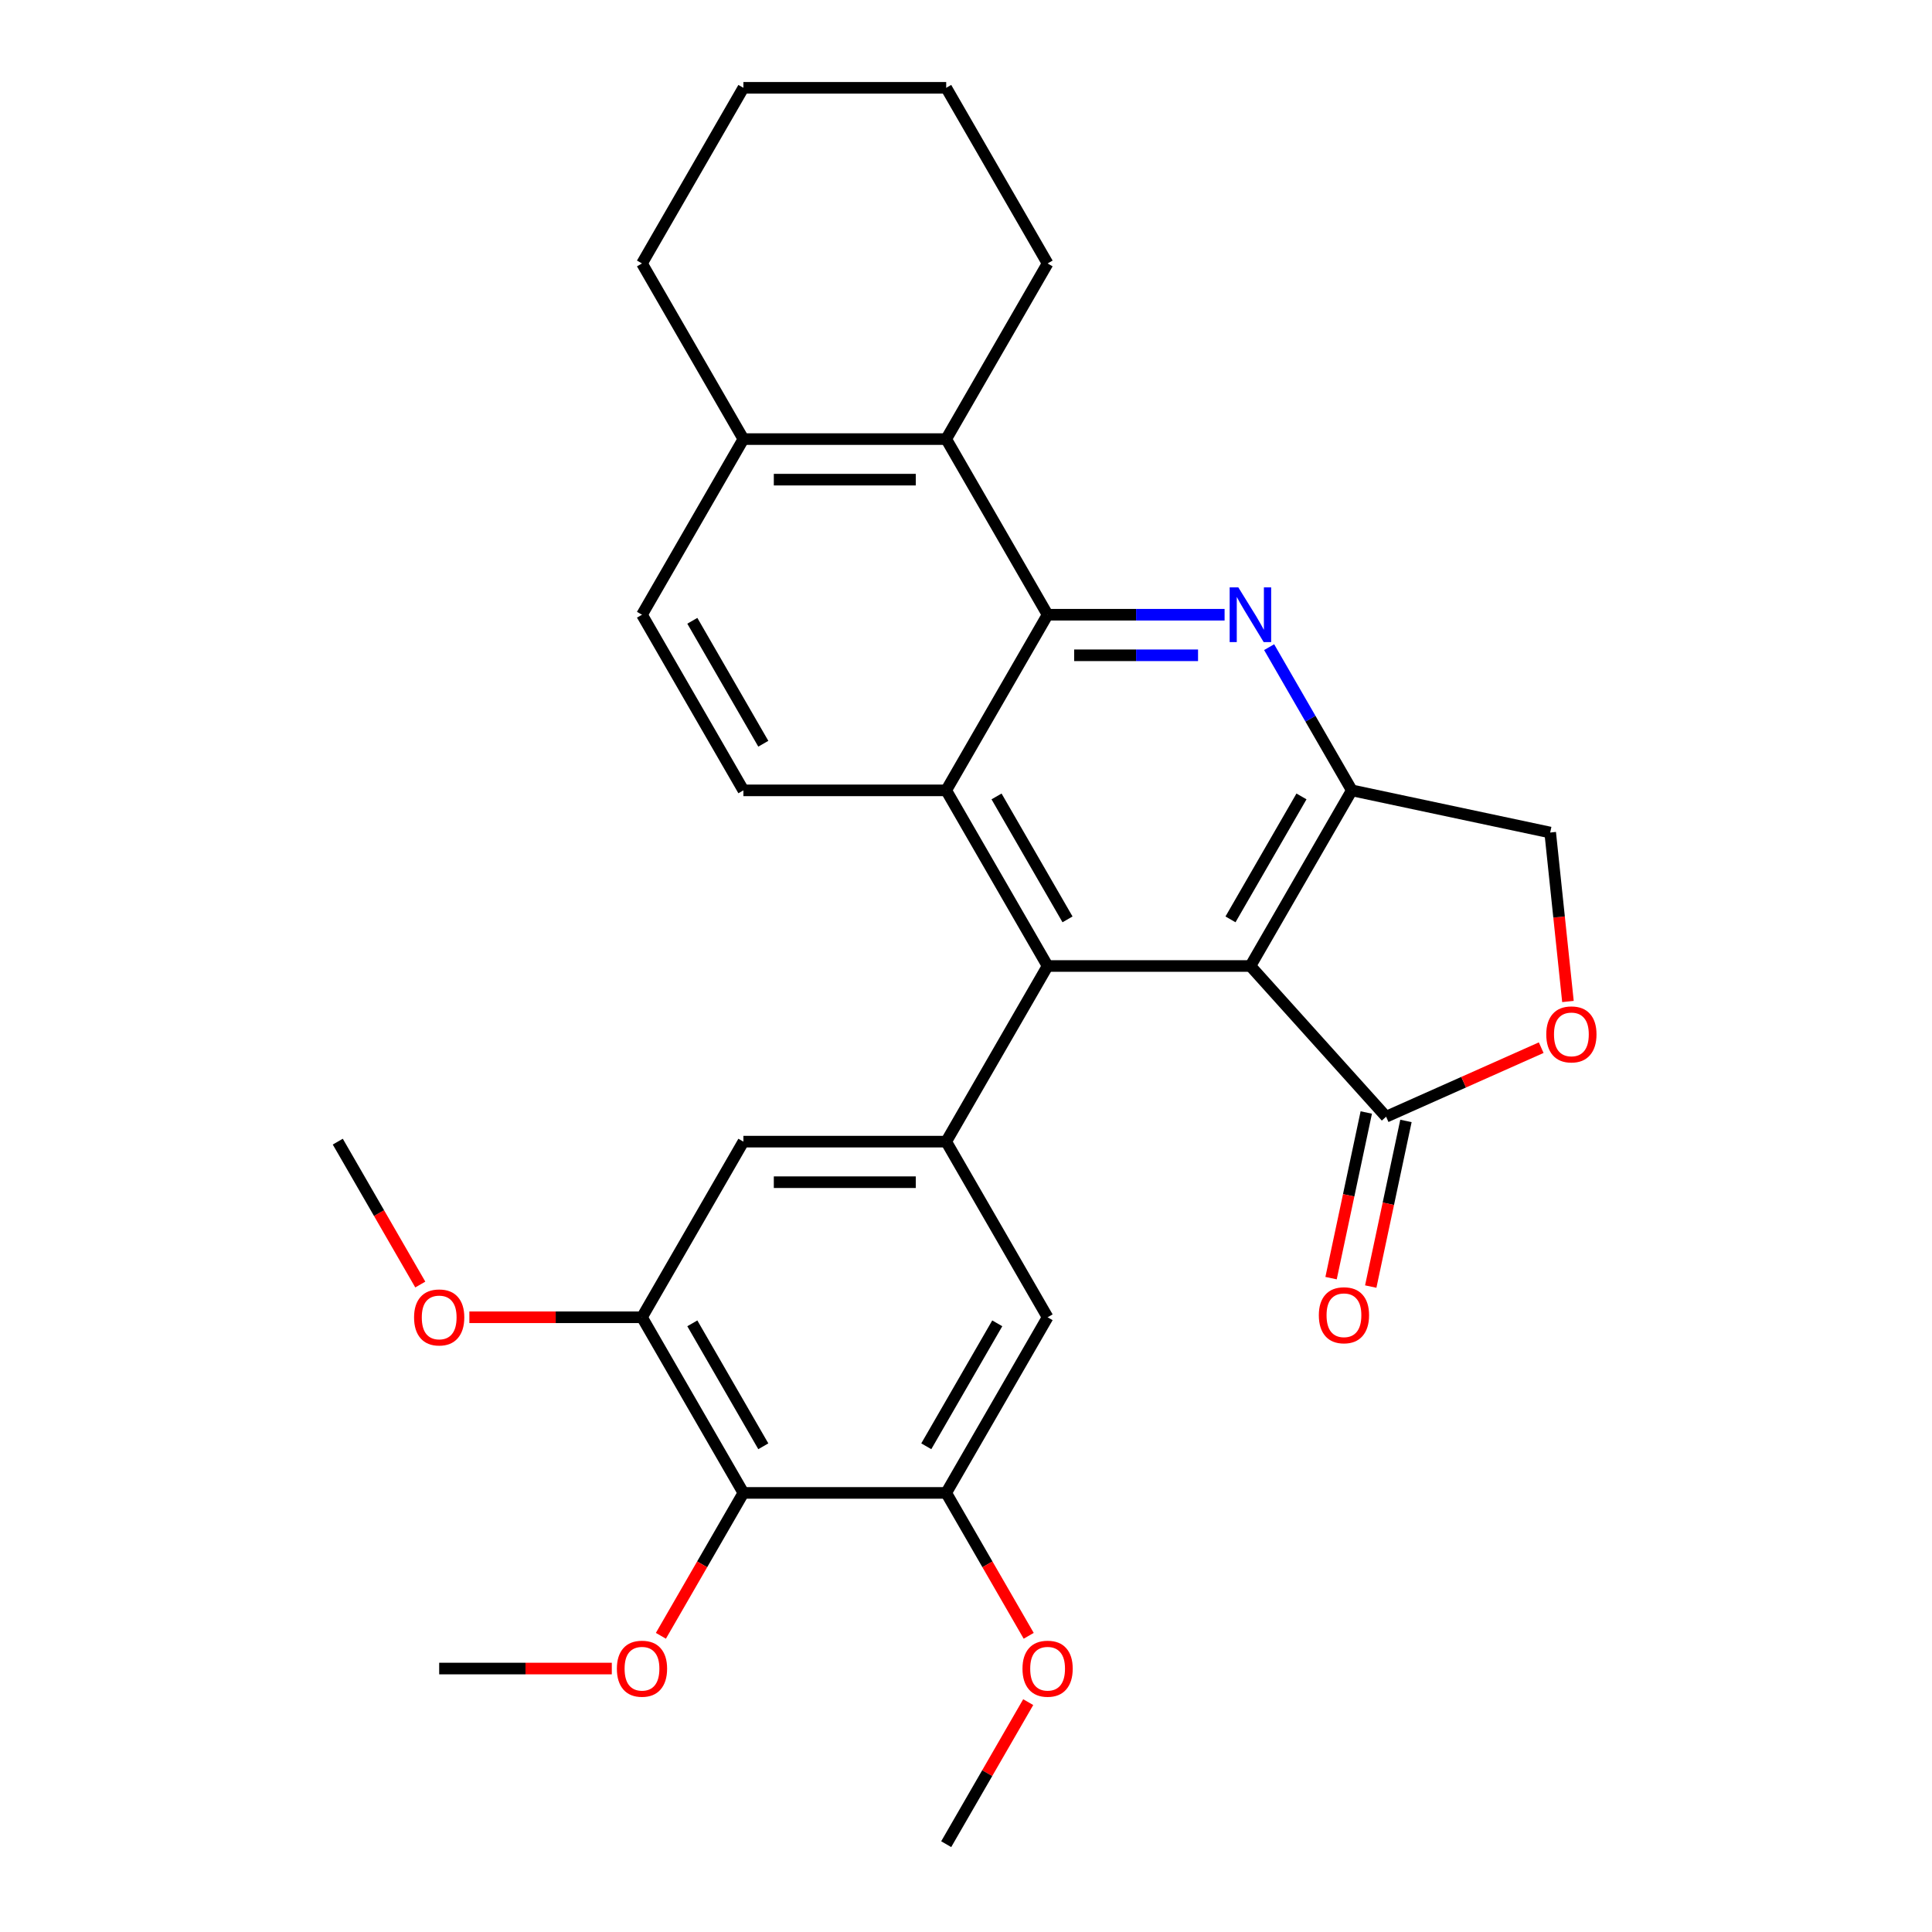 <?xml version='1.0' encoding='iso-8859-1'?>
<svg version='1.1' baseProfile='full'
              xmlns='http://www.w3.org/2000/svg'
                      xmlns:rdkit='http://www.rdkit.org/xml'
                      xmlns:xlink='http://www.w3.org/1999/xlink'
                  xml:space='preserve'
width='1000px' height='1000px' viewBox='0 0 1000 1000'>
<!-- END OF HEADER -->
<rect style='opacity:1.0;fill:#FFFFFF;stroke:none' width='1000' height='1000' x='0' y='0'> </rect>
<path class='bond-0' d='M 542.238,500 L 647.211,500' style='fill:none;fill-rule:evenodd;stroke:#000000;stroke-width:6px;stroke-linecap:butt;stroke-linejoin:miter;stroke-opacity:1' />
<path class='bond-3' d='M 542.238,500 L 489.752,409.091' style='fill:none;fill-rule:evenodd;stroke:#000000;stroke-width:6px;stroke-linecap:butt;stroke-linejoin:miter;stroke-opacity:1' />
<path class='bond-3' d='M 552.547,475.866 L 515.806,412.23' style='fill:none;fill-rule:evenodd;stroke:#000000;stroke-width:6px;stroke-linecap:butt;stroke-linejoin:miter;stroke-opacity:1' />
<path class='bond-5' d='M 542.238,500 L 489.752,590.909' style='fill:none;fill-rule:evenodd;stroke:#000000;stroke-width:6px;stroke-linecap:butt;stroke-linejoin:miter;stroke-opacity:1' />
<path class='bond-4' d='M 647.211,500 L 699.697,409.091' style='fill:none;fill-rule:evenodd;stroke:#000000;stroke-width:6px;stroke-linecap:butt;stroke-linejoin:miter;stroke-opacity:1' />
<path class='bond-4' d='M 636.902,475.866 L 673.642,412.23' style='fill:none;fill-rule:evenodd;stroke:#000000;stroke-width:6px;stroke-linecap:butt;stroke-linejoin:miter;stroke-opacity:1' />
<path class='bond-6' d='M 647.211,500 L 717.451,578.01' style='fill:none;fill-rule:evenodd;stroke:#000000;stroke-width:6px;stroke-linecap:butt;stroke-linejoin:miter;stroke-opacity:1' />
<path class='bond-1' d='M 542.238,318.182 L 489.752,409.091' style='fill:none;fill-rule:evenodd;stroke:#000000;stroke-width:6px;stroke-linecap:butt;stroke-linejoin:miter;stroke-opacity:1' />
<path class='bond-2' d='M 542.238,318.182 L 588.042,318.182' style='fill:none;fill-rule:evenodd;stroke:#000000;stroke-width:6px;stroke-linecap:butt;stroke-linejoin:miter;stroke-opacity:1' />
<path class='bond-2' d='M 588.042,318.182 L 633.846,318.182' style='fill:none;fill-rule:evenodd;stroke:#0000FF;stroke-width:6px;stroke-linecap:butt;stroke-linejoin:miter;stroke-opacity:1' />
<path class='bond-2' d='M 555.979,339.176 L 588.042,339.176' style='fill:none;fill-rule:evenodd;stroke:#000000;stroke-width:6px;stroke-linecap:butt;stroke-linejoin:miter;stroke-opacity:1' />
<path class='bond-2' d='M 588.042,339.176 L 620.105,339.176' style='fill:none;fill-rule:evenodd;stroke:#0000FF;stroke-width:6px;stroke-linecap:butt;stroke-linejoin:miter;stroke-opacity:1' />
<path class='bond-8' d='M 542.238,318.182 L 489.752,227.273' style='fill:none;fill-rule:evenodd;stroke:#000000;stroke-width:6px;stroke-linecap:butt;stroke-linejoin:miter;stroke-opacity:1' />
<path class='bond-29' d='M 656.901,334.966 L 678.299,372.029' style='fill:none;fill-rule:evenodd;stroke:#0000FF;stroke-width:6px;stroke-linecap:butt;stroke-linejoin:miter;stroke-opacity:1' />
<path class='bond-29' d='M 678.299,372.029 L 699.697,409.091' style='fill:none;fill-rule:evenodd;stroke:#000000;stroke-width:6px;stroke-linecap:butt;stroke-linejoin:miter;stroke-opacity:1' />
<path class='bond-14' d='M 489.752,409.091 L 384.779,409.091' style='fill:none;fill-rule:evenodd;stroke:#000000;stroke-width:6px;stroke-linecap:butt;stroke-linejoin:miter;stroke-opacity:1' />
<path class='bond-15' d='M 699.697,409.091 L 802.376,430.916' style='fill:none;fill-rule:evenodd;stroke:#000000;stroke-width:6px;stroke-linecap:butt;stroke-linejoin:miter;stroke-opacity:1' />
<path class='bond-12' d='M 489.752,590.909 L 384.779,590.909' style='fill:none;fill-rule:evenodd;stroke:#000000;stroke-width:6px;stroke-linecap:butt;stroke-linejoin:miter;stroke-opacity:1' />
<path class='bond-12' d='M 474.006,611.904 L 400.525,611.904' style='fill:none;fill-rule:evenodd;stroke:#000000;stroke-width:6px;stroke-linecap:butt;stroke-linejoin:miter;stroke-opacity:1' />
<path class='bond-13' d='M 489.752,590.909 L 542.238,681.818' style='fill:none;fill-rule:evenodd;stroke:#000000;stroke-width:6px;stroke-linecap:butt;stroke-linejoin:miter;stroke-opacity:1' />
<path class='bond-9' d='M 717.451,578.01 L 757.588,560.14' style='fill:none;fill-rule:evenodd;stroke:#000000;stroke-width:6px;stroke-linecap:butt;stroke-linejoin:miter;stroke-opacity:1' />
<path class='bond-9' d='M 757.588,560.14 L 797.724,542.27' style='fill:none;fill-rule:evenodd;stroke:#FF0000;stroke-width:6px;stroke-linecap:butt;stroke-linejoin:miter;stroke-opacity:1' />
<path class='bond-17' d='M 707.183,575.827 L 698.072,618.695' style='fill:none;fill-rule:evenodd;stroke:#000000;stroke-width:6px;stroke-linecap:butt;stroke-linejoin:miter;stroke-opacity:1' />
<path class='bond-17' d='M 698.072,618.695 L 688.96,661.562' style='fill:none;fill-rule:evenodd;stroke:#FF0000;stroke-width:6px;stroke-linecap:butt;stroke-linejoin:miter;stroke-opacity:1' />
<path class='bond-17' d='M 727.719,580.192 L 718.607,623.06' style='fill:none;fill-rule:evenodd;stroke:#000000;stroke-width:6px;stroke-linecap:butt;stroke-linejoin:miter;stroke-opacity:1' />
<path class='bond-17' d='M 718.607,623.06 L 709.496,665.927' style='fill:none;fill-rule:evenodd;stroke:#FF0000;stroke-width:6px;stroke-linecap:butt;stroke-linejoin:miter;stroke-opacity:1' />
<path class='bond-7' d='M 384.779,772.727 L 332.292,681.818' style='fill:none;fill-rule:evenodd;stroke:#000000;stroke-width:6px;stroke-linecap:butt;stroke-linejoin:miter;stroke-opacity:1' />
<path class='bond-7' d='M 395.088,748.594 L 358.347,684.957' style='fill:none;fill-rule:evenodd;stroke:#000000;stroke-width:6px;stroke-linecap:butt;stroke-linejoin:miter;stroke-opacity:1' />
<path class='bond-19' d='M 384.779,772.727 L 363.427,809.71' style='fill:none;fill-rule:evenodd;stroke:#000000;stroke-width:6px;stroke-linecap:butt;stroke-linejoin:miter;stroke-opacity:1' />
<path class='bond-19' d='M 363.427,809.71 L 342.075,846.692' style='fill:none;fill-rule:evenodd;stroke:#FF0000;stroke-width:6px;stroke-linecap:butt;stroke-linejoin:miter;stroke-opacity:1' />
<path class='bond-32' d='M 384.779,772.727 L 489.752,772.727' style='fill:none;fill-rule:evenodd;stroke:#000000;stroke-width:6px;stroke-linecap:butt;stroke-linejoin:miter;stroke-opacity:1' />
<path class='bond-16' d='M 489.752,227.273 L 384.779,227.273' style='fill:none;fill-rule:evenodd;stroke:#000000;stroke-width:6px;stroke-linecap:butt;stroke-linejoin:miter;stroke-opacity:1' />
<path class='bond-16' d='M 474.006,248.267 L 400.525,248.267' style='fill:none;fill-rule:evenodd;stroke:#000000;stroke-width:6px;stroke-linecap:butt;stroke-linejoin:miter;stroke-opacity:1' />
<path class='bond-22' d='M 489.752,227.273 L 542.238,136.364' style='fill:none;fill-rule:evenodd;stroke:#000000;stroke-width:6px;stroke-linecap:butt;stroke-linejoin:miter;stroke-opacity:1' />
<path class='bond-31' d='M 811.568,518.369 L 806.972,474.643' style='fill:none;fill-rule:evenodd;stroke:#FF0000;stroke-width:6px;stroke-linecap:butt;stroke-linejoin:miter;stroke-opacity:1' />
<path class='bond-31' d='M 806.972,474.643 L 802.376,430.916' style='fill:none;fill-rule:evenodd;stroke:#000000;stroke-width:6px;stroke-linecap:butt;stroke-linejoin:miter;stroke-opacity:1' />
<path class='bond-10' d='M 332.292,681.818 L 384.779,590.909' style='fill:none;fill-rule:evenodd;stroke:#000000;stroke-width:6px;stroke-linecap:butt;stroke-linejoin:miter;stroke-opacity:1' />
<path class='bond-21' d='M 332.292,681.818 L 287.618,681.818' style='fill:none;fill-rule:evenodd;stroke:#000000;stroke-width:6px;stroke-linecap:butt;stroke-linejoin:miter;stroke-opacity:1' />
<path class='bond-21' d='M 287.618,681.818 L 242.944,681.818' style='fill:none;fill-rule:evenodd;stroke:#FF0000;stroke-width:6px;stroke-linecap:butt;stroke-linejoin:miter;stroke-opacity:1' />
<path class='bond-11' d='M 489.752,772.727 L 542.238,681.818' style='fill:none;fill-rule:evenodd;stroke:#000000;stroke-width:6px;stroke-linecap:butt;stroke-linejoin:miter;stroke-opacity:1' />
<path class='bond-11' d='M 479.443,748.594 L 516.183,684.957' style='fill:none;fill-rule:evenodd;stroke:#000000;stroke-width:6px;stroke-linecap:butt;stroke-linejoin:miter;stroke-opacity:1' />
<path class='bond-20' d='M 489.752,772.727 L 511.103,809.71' style='fill:none;fill-rule:evenodd;stroke:#000000;stroke-width:6px;stroke-linecap:butt;stroke-linejoin:miter;stroke-opacity:1' />
<path class='bond-20' d='M 511.103,809.71 L 532.455,846.692' style='fill:none;fill-rule:evenodd;stroke:#FF0000;stroke-width:6px;stroke-linecap:butt;stroke-linejoin:miter;stroke-opacity:1' />
<path class='bond-18' d='M 384.779,409.091 L 332.292,318.182' style='fill:none;fill-rule:evenodd;stroke:#000000;stroke-width:6px;stroke-linecap:butt;stroke-linejoin:miter;stroke-opacity:1' />
<path class='bond-18' d='M 395.088,384.957 L 358.347,321.321' style='fill:none;fill-rule:evenodd;stroke:#000000;stroke-width:6px;stroke-linecap:butt;stroke-linejoin:miter;stroke-opacity:1' />
<path class='bond-23' d='M 384.779,227.273 L 332.292,136.364' style='fill:none;fill-rule:evenodd;stroke:#000000;stroke-width:6px;stroke-linecap:butt;stroke-linejoin:miter;stroke-opacity:1' />
<path class='bond-30' d='M 384.779,227.273 L 332.292,318.182' style='fill:none;fill-rule:evenodd;stroke:#000000;stroke-width:6px;stroke-linecap:butt;stroke-linejoin:miter;stroke-opacity:1' />
<path class='bond-24' d='M 316.668,863.636 L 271.994,863.636' style='fill:none;fill-rule:evenodd;stroke:#FF0000;stroke-width:6px;stroke-linecap:butt;stroke-linejoin:miter;stroke-opacity:1' />
<path class='bond-24' d='M 271.994,863.636 L 227.32,863.636' style='fill:none;fill-rule:evenodd;stroke:#000000;stroke-width:6px;stroke-linecap:butt;stroke-linejoin:miter;stroke-opacity:1' />
<path class='bond-25' d='M 532.201,881.021 L 510.976,917.783' style='fill:none;fill-rule:evenodd;stroke:#FF0000;stroke-width:6px;stroke-linecap:butt;stroke-linejoin:miter;stroke-opacity:1' />
<path class='bond-25' d='M 510.976,917.783 L 489.752,954.545' style='fill:none;fill-rule:evenodd;stroke:#000000;stroke-width:6px;stroke-linecap:butt;stroke-linejoin:miter;stroke-opacity:1' />
<path class='bond-26' d='M 217.537,664.874 L 196.185,627.891' style='fill:none;fill-rule:evenodd;stroke:#FF0000;stroke-width:6px;stroke-linecap:butt;stroke-linejoin:miter;stroke-opacity:1' />
<path class='bond-26' d='M 196.185,627.891 L 174.833,590.909' style='fill:none;fill-rule:evenodd;stroke:#000000;stroke-width:6px;stroke-linecap:butt;stroke-linejoin:miter;stroke-opacity:1' />
<path class='bond-27' d='M 542.238,136.364 L 489.752,45.455' style='fill:none;fill-rule:evenodd;stroke:#000000;stroke-width:6px;stroke-linecap:butt;stroke-linejoin:miter;stroke-opacity:1' />
<path class='bond-28' d='M 332.292,136.364 L 384.779,45.455' style='fill:none;fill-rule:evenodd;stroke:#000000;stroke-width:6px;stroke-linecap:butt;stroke-linejoin:miter;stroke-opacity:1' />
<path class='bond-33' d='M 489.752,45.455 L 384.779,45.455' style='fill:none;fill-rule:evenodd;stroke:#000000;stroke-width:6px;stroke-linecap:butt;stroke-linejoin:miter;stroke-opacity:1' />
<path  class='atom-3' d='M 640.951 304.022
L 650.231 319.022
Q 651.151 320.502, 652.631 323.182
Q 654.111 325.862, 654.191 326.022
L 654.191 304.022
L 657.951 304.022
L 657.951 332.342
L 654.071 332.342
L 644.111 315.942
Q 642.951 314.022, 641.711 311.822
Q 640.511 309.622, 640.151 308.942
L 640.151 332.342
L 636.471 332.342
L 636.471 304.022
L 640.951 304.022
' fill='#0000FF'/>
<path  class='atom-10' d='M 800.349 535.394
Q 800.349 528.594, 803.709 524.794
Q 807.069 520.994, 813.349 520.994
Q 819.629 520.994, 822.989 524.794
Q 826.349 528.594, 826.349 535.394
Q 826.349 542.274, 822.949 546.194
Q 819.549 550.074, 813.349 550.074
Q 807.109 550.074, 803.709 546.194
Q 800.349 542.314, 800.349 535.394
M 813.349 546.874
Q 817.669 546.874, 819.989 543.994
Q 822.349 541.074, 822.349 535.394
Q 822.349 529.834, 819.989 527.034
Q 817.669 524.194, 813.349 524.194
Q 809.029 524.194, 806.669 526.994
Q 804.349 529.794, 804.349 535.394
Q 804.349 541.114, 806.669 543.994
Q 809.029 546.874, 813.349 546.874
' fill='#FF0000'/>
<path  class='atom-18' d='M 682.626 680.769
Q 682.626 673.969, 685.986 670.169
Q 689.346 666.369, 695.626 666.369
Q 701.906 666.369, 705.266 670.169
Q 708.626 673.969, 708.626 680.769
Q 708.626 687.649, 705.226 691.569
Q 701.826 695.449, 695.626 695.449
Q 689.386 695.449, 685.986 691.569
Q 682.626 687.689, 682.626 680.769
M 695.626 692.249
Q 699.946 692.249, 702.266 689.369
Q 704.626 686.449, 704.626 680.769
Q 704.626 675.209, 702.266 672.409
Q 699.946 669.569, 695.626 669.569
Q 691.306 669.569, 688.946 672.369
Q 686.626 675.169, 686.626 680.769
Q 686.626 686.489, 688.946 689.369
Q 691.306 692.249, 695.626 692.249
' fill='#FF0000'/>
<path  class='atom-20' d='M 319.292 863.716
Q 319.292 856.916, 322.652 853.116
Q 326.012 849.316, 332.292 849.316
Q 338.572 849.316, 341.932 853.116
Q 345.292 856.916, 345.292 863.716
Q 345.292 870.596, 341.892 874.516
Q 338.492 878.396, 332.292 878.396
Q 326.052 878.396, 322.652 874.516
Q 319.292 870.636, 319.292 863.716
M 332.292 875.196
Q 336.612 875.196, 338.932 872.316
Q 341.292 869.396, 341.292 863.716
Q 341.292 858.156, 338.932 855.356
Q 336.612 852.516, 332.292 852.516
Q 327.972 852.516, 325.612 855.316
Q 323.292 858.116, 323.292 863.716
Q 323.292 869.436, 325.612 872.316
Q 327.972 875.196, 332.292 875.196
' fill='#FF0000'/>
<path  class='atom-21' d='M 529.238 863.716
Q 529.238 856.916, 532.598 853.116
Q 535.958 849.316, 542.238 849.316
Q 548.518 849.316, 551.878 853.116
Q 555.238 856.916, 555.238 863.716
Q 555.238 870.596, 551.838 874.516
Q 548.438 878.396, 542.238 878.396
Q 535.998 878.396, 532.598 874.516
Q 529.238 870.636, 529.238 863.716
M 542.238 875.196
Q 546.558 875.196, 548.878 872.316
Q 551.238 869.396, 551.238 863.716
Q 551.238 858.156, 548.878 855.356
Q 546.558 852.516, 542.238 852.516
Q 537.918 852.516, 535.558 855.316
Q 533.238 858.116, 533.238 863.716
Q 533.238 869.436, 535.558 872.316
Q 537.918 875.196, 542.238 875.196
' fill='#FF0000'/>
<path  class='atom-22' d='M 214.32 681.898
Q 214.32 675.098, 217.68 671.298
Q 221.04 667.498, 227.32 667.498
Q 233.6 667.498, 236.96 671.298
Q 240.32 675.098, 240.32 681.898
Q 240.32 688.778, 236.92 692.698
Q 233.52 696.578, 227.32 696.578
Q 221.08 696.578, 217.68 692.698
Q 214.32 688.818, 214.32 681.898
M 227.32 693.378
Q 231.64 693.378, 233.96 690.498
Q 236.32 687.578, 236.32 681.898
Q 236.32 676.338, 233.96 673.538
Q 231.64 670.698, 227.32 670.698
Q 223 670.698, 220.64 673.498
Q 218.32 676.298, 218.32 681.898
Q 218.32 687.618, 220.64 690.498
Q 223 693.378, 227.32 693.378
' fill='#FF0000'/>
</svg>
